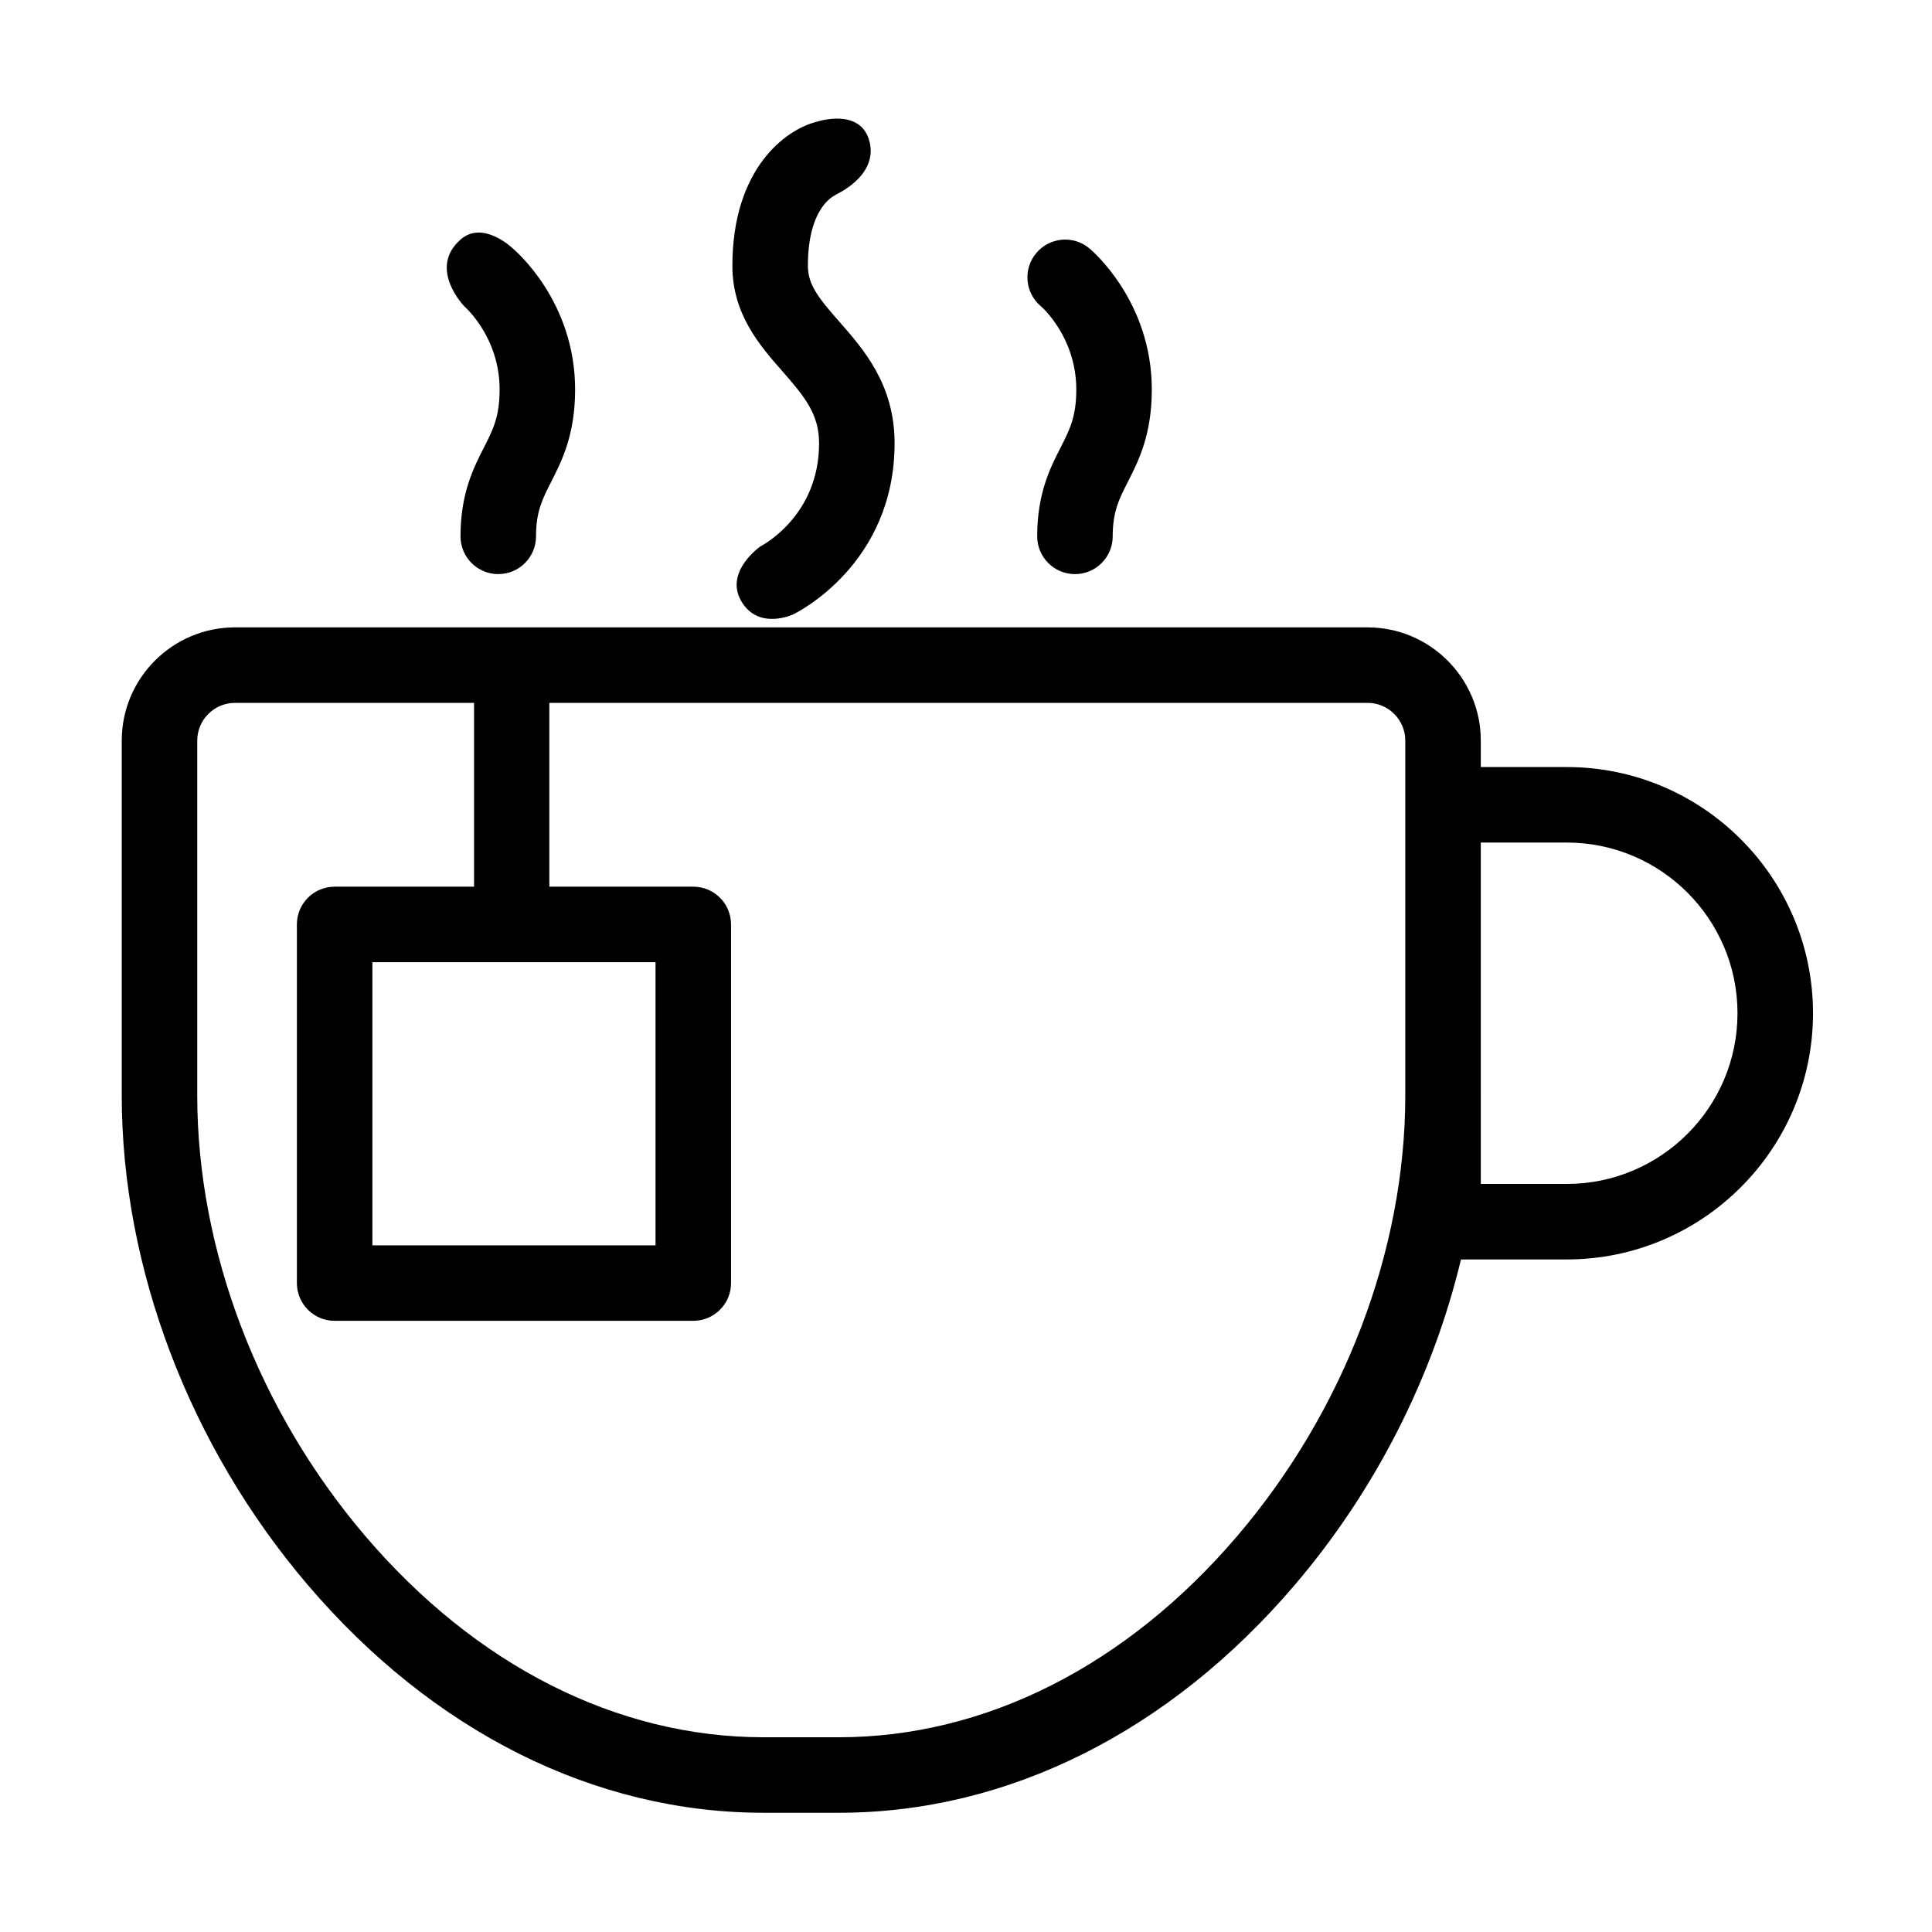 <?xml version="1.0" encoding="UTF-8"?> <svg xmlns="http://www.w3.org/2000/svg" class="svg-icon" style="width: 1em; height: 1em;vertical-align: middle;fill: currentColor;overflow: hidden;" viewBox="0 0 1024 1024" version="1.1"><path d="M830.439 406.554l-45.588 0 0-14.006c0-33.099-26.928-60.027-60.027-60.027L124.555 332.521c-33.099 0-60.027 26.928-60.027 60.027l0 188.084c0 91.385 35.92 185.921 98.552 259.367 66.429 77.902 152.231 120.803 241.6 120.803l40.017 0c89.369 0 175.171-42.902 241.601-120.803 42.819-50.213 73.144-110.285 88.05-172.468l56.09 0c71.952 0 130.49-58.537 130.49-130.488C960.929 465.092 902.391 406.554 830.439 406.554zM655.847 814.034c-58.702 68.839-133.691 106.75-211.15 106.75l-40.017 0c-77.46 0-152.448-37.911-211.15-106.75-56.551-66.316-88.984-151.388-88.984-233.402l0-188.084c0-11.033 8.975-20.009 20.009-20.009l126.7 0 0 97.42-73.887 0c-11.051 0-20.009 8.958-20.009 20.009l0 190.085c0 11.051 8.958 20.009 20.009 20.009L367.453 700.062c11.051 0 20.009-8.958 20.009-20.009L387.462 489.968c0-11.051-8.958-20.009-20.009-20.009l-76.29 0 0-97.42 433.66 0c11.032 0 20.009 8.975 20.009 20.009l0 34.015 0 154.069C744.832 662.647 712.4 747.718 655.847 814.034zM347.444 509.977l0 150.067L197.377 660.044 197.377 509.977 347.444 509.977zM830.439 627.514l-45.588 0 0-46.882L784.85 446.573l45.588 0c49.885 0 90.472 40.585 90.472 90.472C920.911 586.93 880.325 627.514 830.439 627.514z"></path><path d="M245.986 162.27c0.767 0.665 18.818 16.601 18.818 44.189 0 14.413-3.507 21.3-8.362 30.832-5.506 10.81-12.361 24.266-12.361 46.989 0 11.051 8.958 20.009 20.009 20.009 11.051 0 20.009-8.958 20.009-20.009 0-13.118 3.356-19.707 8-28.827 5.668-11.128 12.722-24.976 12.722-48.995 0-46.855-31.788-73.746-33.142-74.867 0 0-15.662-15.13-27.599-4.606-17.508 15.436 2.06 35.415 2.06 35.415L245.986 162.27z"></path><path d="M434.128 234.943c0 38.402-29.996 54.089-31.101 54.654 0 0-19.269 13.373-10.129 29.048 9.14 15.676 27.55 6.978 27.55 6.978 2.192-1.06 53.699-26.703 53.699-90.68 0-31.128-16.332-49.709-29.453-64.639-10.538-11.99-16.5-19.267-16.5-29.4 0-31.937 14.552-37.551 15.173-37.773-0.525 0.188-0.829 0.235-0.829 0.235s22.96-9.785 18.34-28.265c-4.62-18.48-28.139-10.535-28.139-10.535-16.551 4.18-44.563 24.963-44.563 76.338 0 25.713 14.67 42.406 26.459 55.818C426.722 210.474 434.128 219.675 434.128 234.943z"></path><path d="M551.793 162.401c0.187 0.156 18.665 16.249 18.665 44.058 0 14.413-3.508 21.3-8.363 30.832-5.506 10.81-12.359 24.266-12.359 46.989 0 11.051 8.959 20.009 20.009 20.009 11.05 0 20.009-8.958 20.009-20.009 0-13.118 3.355-19.707 8.001-28.827 5.667-11.128 12.721-24.976 12.721-48.995 0-46.855-31.79-73.746-33.144-74.867-8.508-7.056-21.123-5.871-28.175 2.635C542.105 142.735 543.286 155.349 551.793 162.401z"></path></svg> 